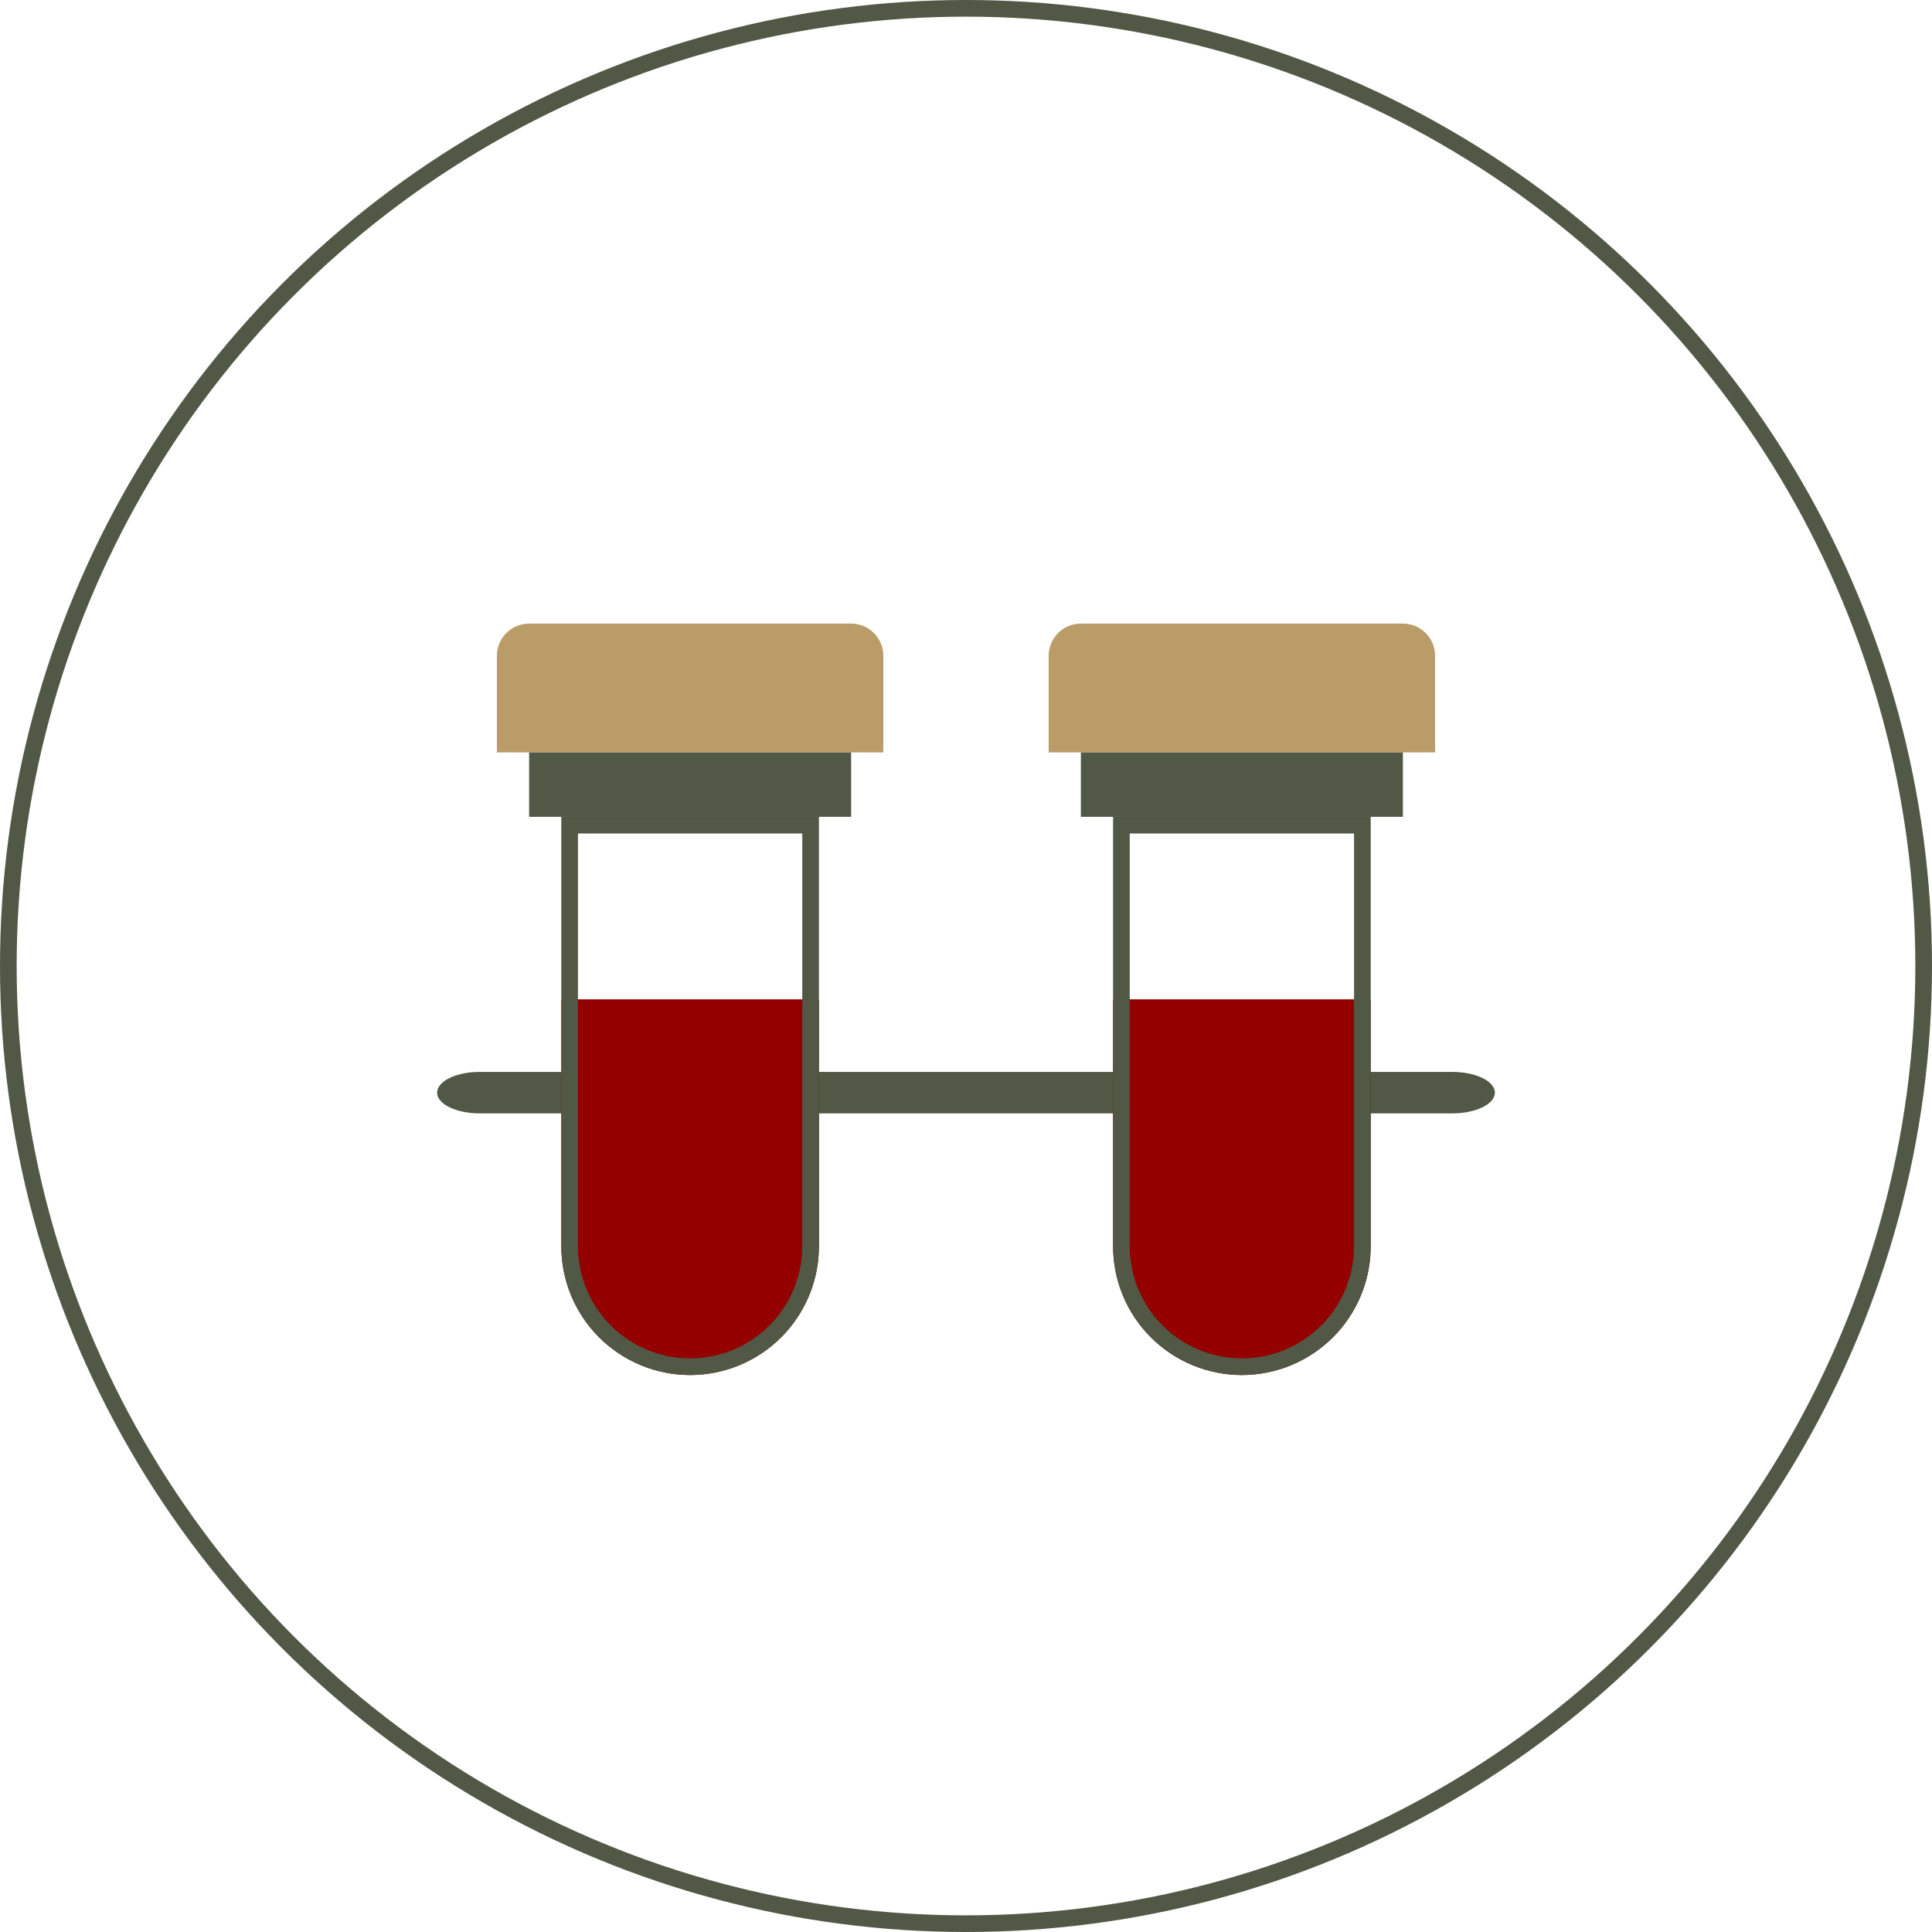 <?xml version="1.0" encoding="UTF-8"?> <svg xmlns="http://www.w3.org/2000/svg" width="116" height="116" viewBox="0 0 116 116" fill="none"> <circle cx="58" cy="58" r="57.5" stroke="#515845"></circle> <path d="M87.199 64.359H28.801C27.389 64.359 26.245 64.916 26.245 65.604C26.245 66.292 27.389 66.849 28.801 66.849H87.199C88.61 66.849 89.755 66.292 89.755 65.604C89.755 64.916 88.61 64.359 87.199 64.359Z" fill="#515845"></path> <path d="M31.768 37.441H51.103C51.616 37.441 52.108 37.645 52.471 38.008C52.833 38.37 53.037 38.862 53.037 39.375V45.176H29.834V39.375C29.834 38.862 30.038 38.37 30.4 38.008C30.763 37.645 31.255 37.441 31.768 37.441V37.441Z" fill="#BA9C69"></path> <path d="M51.103 45.176H31.768V49.043H51.103V45.176Z" fill="#515845"></path> <path d="M49.17 60V74.824C49.17 76.876 48.355 78.843 46.905 80.293C45.454 81.744 43.487 82.559 41.435 82.559C39.384 82.559 37.417 81.744 35.967 80.293C34.516 78.843 33.701 76.876 33.701 74.824V60H49.17Z" fill="#940000"></path> <path d="M64.897 37.441H84.232C84.745 37.441 85.237 37.645 85.6 38.008C85.962 38.37 86.166 38.862 86.166 39.375V45.176H62.963V39.375C62.963 38.862 63.167 38.37 63.529 38.008C63.892 37.645 64.384 37.441 64.897 37.441Z" fill="#BA9C69"></path> <path d="M84.232 45.176H64.897V49.043H84.232V45.176Z" fill="#515845"></path> <path d="M82.299 60V74.824C82.299 76.876 81.484 78.843 80.034 80.293C78.583 81.744 76.616 82.559 74.564 82.559C72.513 82.559 70.546 81.744 69.095 80.293C67.645 78.843 66.83 76.876 66.83 74.824V60H82.299Z" fill="#940000"></path> <path d="M34.201 49.543H48.67V74.824C48.67 76.743 47.908 78.583 46.551 79.94C45.194 81.296 43.354 82.059 41.435 82.059C39.517 82.059 37.677 81.296 36.32 79.94C34.963 78.583 34.201 76.743 34.201 74.824V49.543Z" stroke="#515845"></path> <path d="M67.33 49.543H81.799V74.824C81.799 76.743 81.037 78.583 79.68 79.94C78.323 81.296 76.483 82.059 74.564 82.059C72.646 82.059 70.806 81.296 69.449 79.94C68.092 78.583 67.33 76.743 67.33 74.824V49.543Z" stroke="#515845"></path> </svg> 